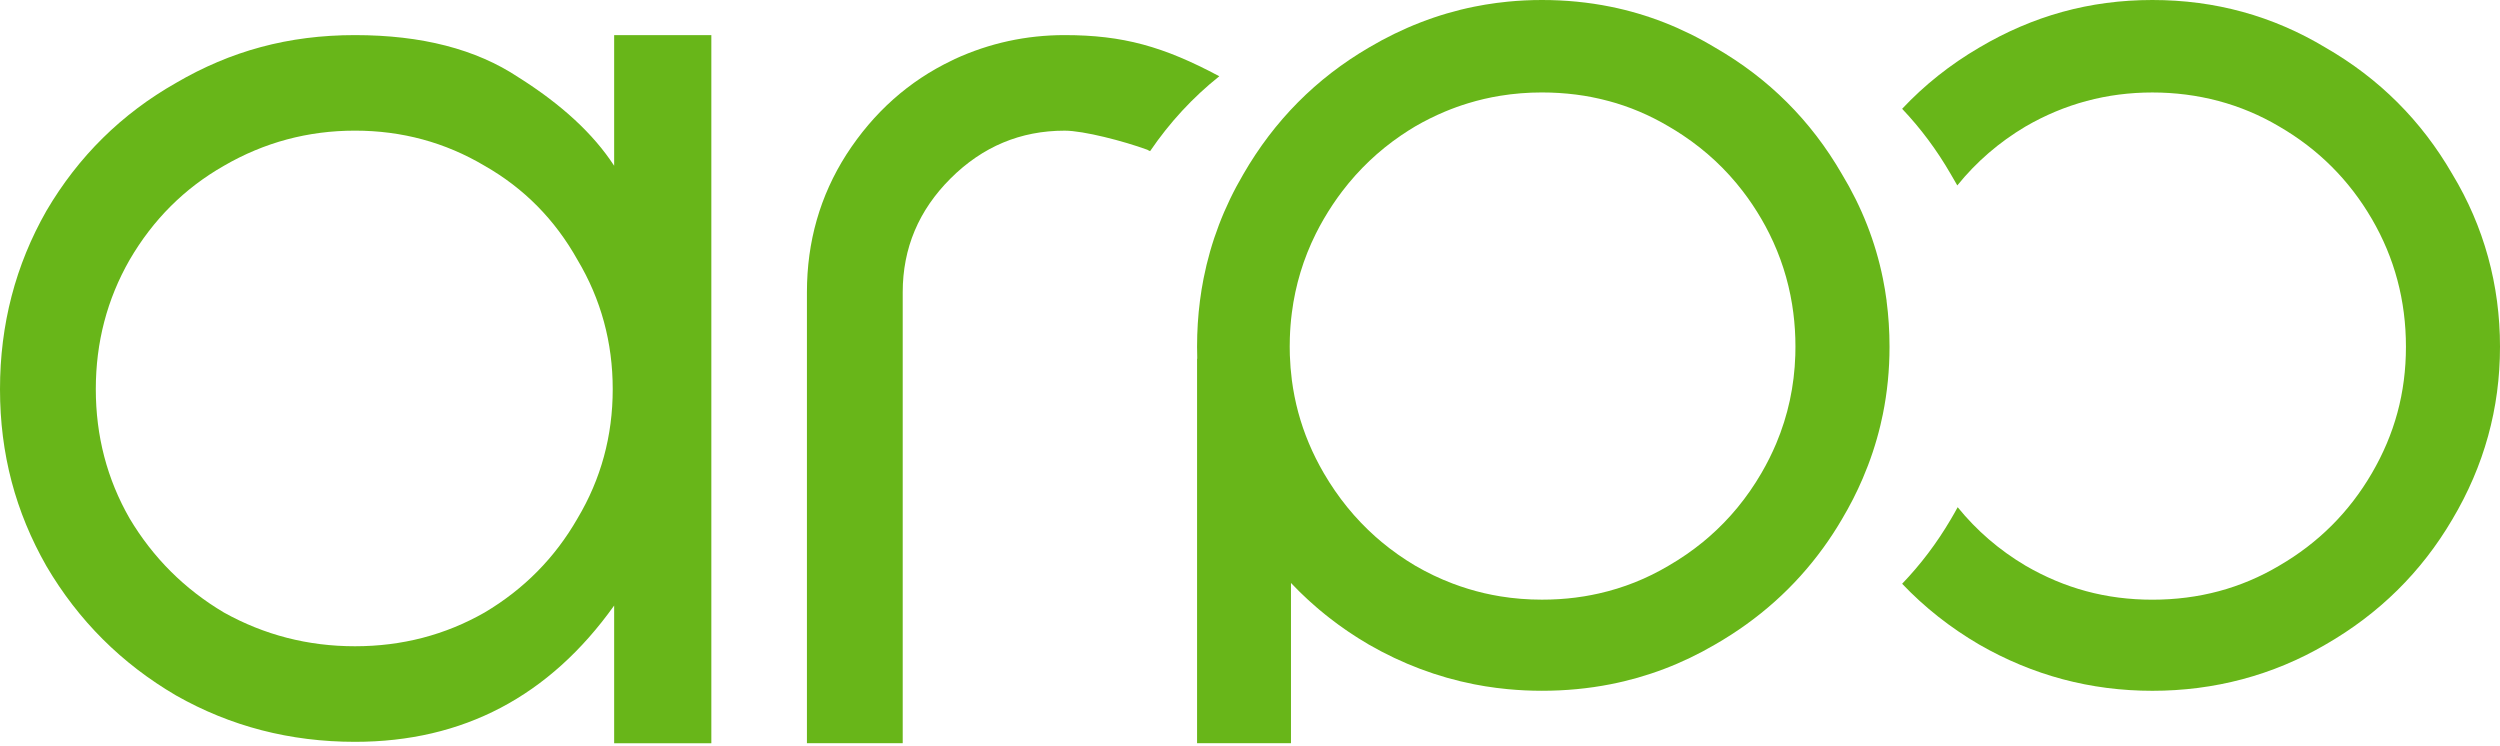 <svg xmlns="http://www.w3.org/2000/svg" width="305" height="91" viewBox="0 0 305 91" fill="none"><path d="M230.167 36.694C230.046 35.779 229.895 34.872 229.712 33.975C228.803 29.49 227.134 25.243 224.709 21.235C220.939 14.71 215.783 9.567 209.243 5.806C205.222 3.388 200.965 1.723 196.47 0.816C193.774 0.271 190.988 -3.05176e-05 188.119 -3.05176e-05C186.707 -3.05176e-05 185.31 0.067 183.932 0.204C183.014 0.295 182.102 0.416 181.198 0.566C180.745 0.642 180.296 0.725 179.849 0.816C175.371 1.723 171.087 3.388 166.999 5.806C160.567 9.567 155.467 14.71 151.696 21.235C149.339 25.246 147.721 29.492 146.836 33.975C146.658 34.872 146.513 35.779 146.395 36.694C146.158 38.525 146.042 40.396 146.042 42.305C146.042 42.796 146.05 43.287 146.066 43.773L146.042 43.762V90.673H157.499V71.121C157.827 71.47 158.163 71.811 158.505 72.149C158.57 72.213 158.64 72.278 158.704 72.342C158.981 72.611 159.261 72.879 159.544 73.139C159.641 73.228 159.74 73.317 159.837 73.405C160.096 73.639 160.354 73.867 160.618 74.095C160.736 74.197 160.855 74.296 160.97 74.396C161.221 74.605 161.474 74.812 161.726 75.016C161.858 75.12 161.988 75.225 162.119 75.327C162.37 75.523 162.623 75.714 162.876 75.904C163.016 76.009 163.153 76.111 163.293 76.216C163.551 76.403 163.812 76.586 164.073 76.769C164.213 76.865 164.353 76.965 164.496 77.061C164.778 77.252 165.066 77.44 165.354 77.625C165.478 77.705 165.602 77.789 165.728 77.866C166.143 78.127 166.565 78.385 166.991 78.634C171.079 80.986 175.363 82.599 179.841 83.482C180.288 83.571 180.74 83.651 181.189 83.724C182.094 83.871 183.003 83.987 183.924 84.075C185.302 84.207 186.698 84.274 188.111 84.274C190.98 84.274 193.763 84.011 196.462 83.482C200.959 82.602 205.217 80.986 209.235 78.634C214.55 75.579 218.95 71.647 222.435 66.839C223.24 65.731 223.996 64.574 224.701 63.371C225.186 62.555 225.641 61.731 226.066 60.902C226.491 60.069 226.884 59.232 227.247 58.384C228.157 56.266 228.878 54.102 229.408 51.888C229.513 51.445 229.613 50.999 229.704 50.554C230.251 47.875 230.522 45.123 230.522 42.302C230.522 40.394 230.401 38.525 230.159 36.692L230.167 36.694ZM192.264 72.9C191.588 72.986 190.905 73.051 190.213 73.094C189.522 73.137 188.822 73.158 188.117 73.158C186.384 73.158 184.691 73.024 183.033 72.753C182.371 72.645 181.714 72.514 181.063 72.364C179.763 72.06 178.485 71.671 177.233 71.196C175.667 70.603 174.138 69.873 172.65 69.008C171.194 68.144 169.832 67.183 168.56 66.125C168.307 65.913 168.054 65.698 167.809 65.478C165.341 63.283 163.239 60.7 161.506 57.729C160.814 56.54 160.206 55.326 159.687 54.089C159.557 53.78 159.431 53.469 159.312 53.157C158.836 51.909 158.446 50.634 158.142 49.338C158.066 49.013 157.996 48.688 157.932 48.361C157.803 47.706 157.692 47.045 157.606 46.377C157.477 45.376 157.396 44.361 157.361 43.336C157.351 42.992 157.345 42.648 157.345 42.302C157.345 41.956 157.351 41.599 157.361 41.25C157.394 40.203 157.474 39.172 157.606 38.155C158.04 34.767 159.014 31.554 160.529 28.513C160.833 27.903 161.156 27.302 161.503 26.709C162.197 25.52 162.948 24.392 163.758 23.329C165.785 20.669 168.18 18.395 170.944 16.511C171.496 16.135 172.064 15.773 172.645 15.427C173.24 15.08 173.842 14.758 174.451 14.455C175.059 14.152 175.672 13.873 176.294 13.612C177.225 13.223 178.167 12.882 179.125 12.592C180.401 12.203 181.704 11.899 183.028 11.685C184.685 11.414 186.378 11.279 188.111 11.279C188.819 11.279 189.516 11.301 190.208 11.344C190.899 11.387 191.583 11.451 192.259 11.537C192.598 11.58 192.931 11.628 193.265 11.682C193.873 11.781 194.476 11.899 195.071 12.034C195.211 12.066 195.351 12.098 195.488 12.133C196.056 12.27 196.621 12.42 197.178 12.589C197.816 12.783 198.443 13 199.065 13.236C199.374 13.354 199.684 13.481 199.99 13.609C200.604 13.87 201.21 14.149 201.807 14.452C202.404 14.756 202.994 15.078 203.578 15.424C204.173 15.77 204.754 16.13 205.319 16.509C208.142 18.393 210.578 20.664 212.62 23.327C213.439 24.392 214.192 25.517 214.886 26.706C215.234 27.299 215.557 27.901 215.861 28.51C217.225 31.248 218.151 34.126 218.638 37.143C218.853 38.485 218.985 39.851 219.028 41.25C219.039 41.599 219.044 41.95 219.044 42.302C219.044 42.654 219.039 42.992 219.028 43.336C218.91 47.104 218.135 50.691 216.706 54.092C216.186 55.329 215.578 56.542 214.886 57.731C213.153 60.703 211.033 63.288 208.519 65.481C208.269 65.701 208.013 65.916 207.755 66.128C206.46 67.186 205.066 68.147 203.578 69.011C200.905 70.597 198.072 71.725 195.071 72.401C194.476 72.535 193.873 72.653 193.265 72.753C192.931 72.806 192.595 72.855 192.259 72.898L192.264 72.9Z" fill="#68B619"></path><path d="M74.927 20.225C72.405 16.341 68.511 12.742 63.241 9.426C58.085 5.998 51.44 4.283 43.307 4.283C35.174 4.283 28.126 6.227 21.481 10.111C14.837 13.882 9.567 19.082 5.67 25.709C1.889 32.337 0 39.593 0 47.479C0 55.366 1.889 62.45 5.67 69.077C9.565 75.705 14.837 80.96 21.481 84.847C28.126 88.619 35.401 90.503 43.307 90.503C56.484 90.503 67.022 84.96 74.927 73.877V90.675H86.784V4.283H74.927V20.223V20.225ZM70.456 63.247C67.706 68.046 63.925 71.874 59.116 74.73C54.304 77.474 49.034 78.843 43.305 78.843C37.575 78.843 32.249 77.471 27.324 74.73C22.512 71.874 18.674 68.046 15.811 63.247C13.06 58.447 11.688 53.191 11.688 47.476C11.688 41.761 13.063 36.506 15.811 31.706C18.674 26.791 22.512 22.963 27.324 20.223C32.249 17.366 37.578 15.938 43.305 15.938C49.032 15.938 54.304 17.366 59.116 20.223C63.928 22.966 67.709 26.794 70.456 31.706C73.32 36.506 74.752 41.761 74.752 47.476C74.752 53.191 73.32 58.447 70.456 63.247Z" fill="#68B619"></path><path d="M299.179 21.235C295.408 14.71 290.252 9.567 283.712 5.806C277.28 1.935 270.24 -3.05176e-05 262.589 -3.05176e-05C254.938 -3.05176e-05 248.008 1.935 241.465 5.806C237.926 7.876 234.791 10.367 232.06 13.274C234.315 15.649 236.293 18.302 237.988 21.235C238.266 21.695 238.532 22.159 238.79 22.623C241.116 19.746 243.89 17.349 247.122 15.429C251.891 12.665 257.045 11.282 262.589 11.282C268.133 11.282 273.4 12.665 278.058 15.429C282.827 18.194 286.595 21.955 289.367 26.712C292.139 31.468 293.525 36.665 293.525 42.305C293.525 47.944 292.139 52.977 289.367 57.734C286.595 62.491 282.824 66.249 278.058 69.016C273.4 71.781 268.243 73.163 262.589 73.163C256.935 73.163 251.889 71.781 247.122 69.016C243.912 67.11 241.151 64.732 238.836 61.879C238.564 62.381 238.284 62.88 237.988 63.374C236.293 66.26 234.315 68.871 232.06 71.22C234.794 74.092 237.926 76.567 241.465 78.637C248.008 82.398 255.048 84.277 262.589 84.277C270.13 84.277 277.28 82.398 283.712 78.637C290.255 74.876 295.411 69.789 299.179 63.374C303.06 56.848 305 49.826 305 42.305C305 34.783 303.06 27.651 299.179 21.235Z" fill="#68B619"></path><path d="M140.313 18.438C142.692 14.943 145.507 11.896 148.755 9.303C141.946 5.666 136.984 4.283 129.892 4.283C125.196 4.283 120.729 5.255 116.49 7.198L116.146 7.37C110.876 9.885 106.578 13.713 103.257 18.854C100.049 23.881 98.445 29.481 98.445 35.652V90.672H110.131V35.652C110.131 30.281 112.079 25.653 115.973 21.769C119.868 17.885 124.507 15.941 129.892 15.941C132.204 15.941 137.089 17.216 139.974 18.268C140.095 18.349 140.208 18.397 140.313 18.438Z" fill="#68B619"></path></svg>